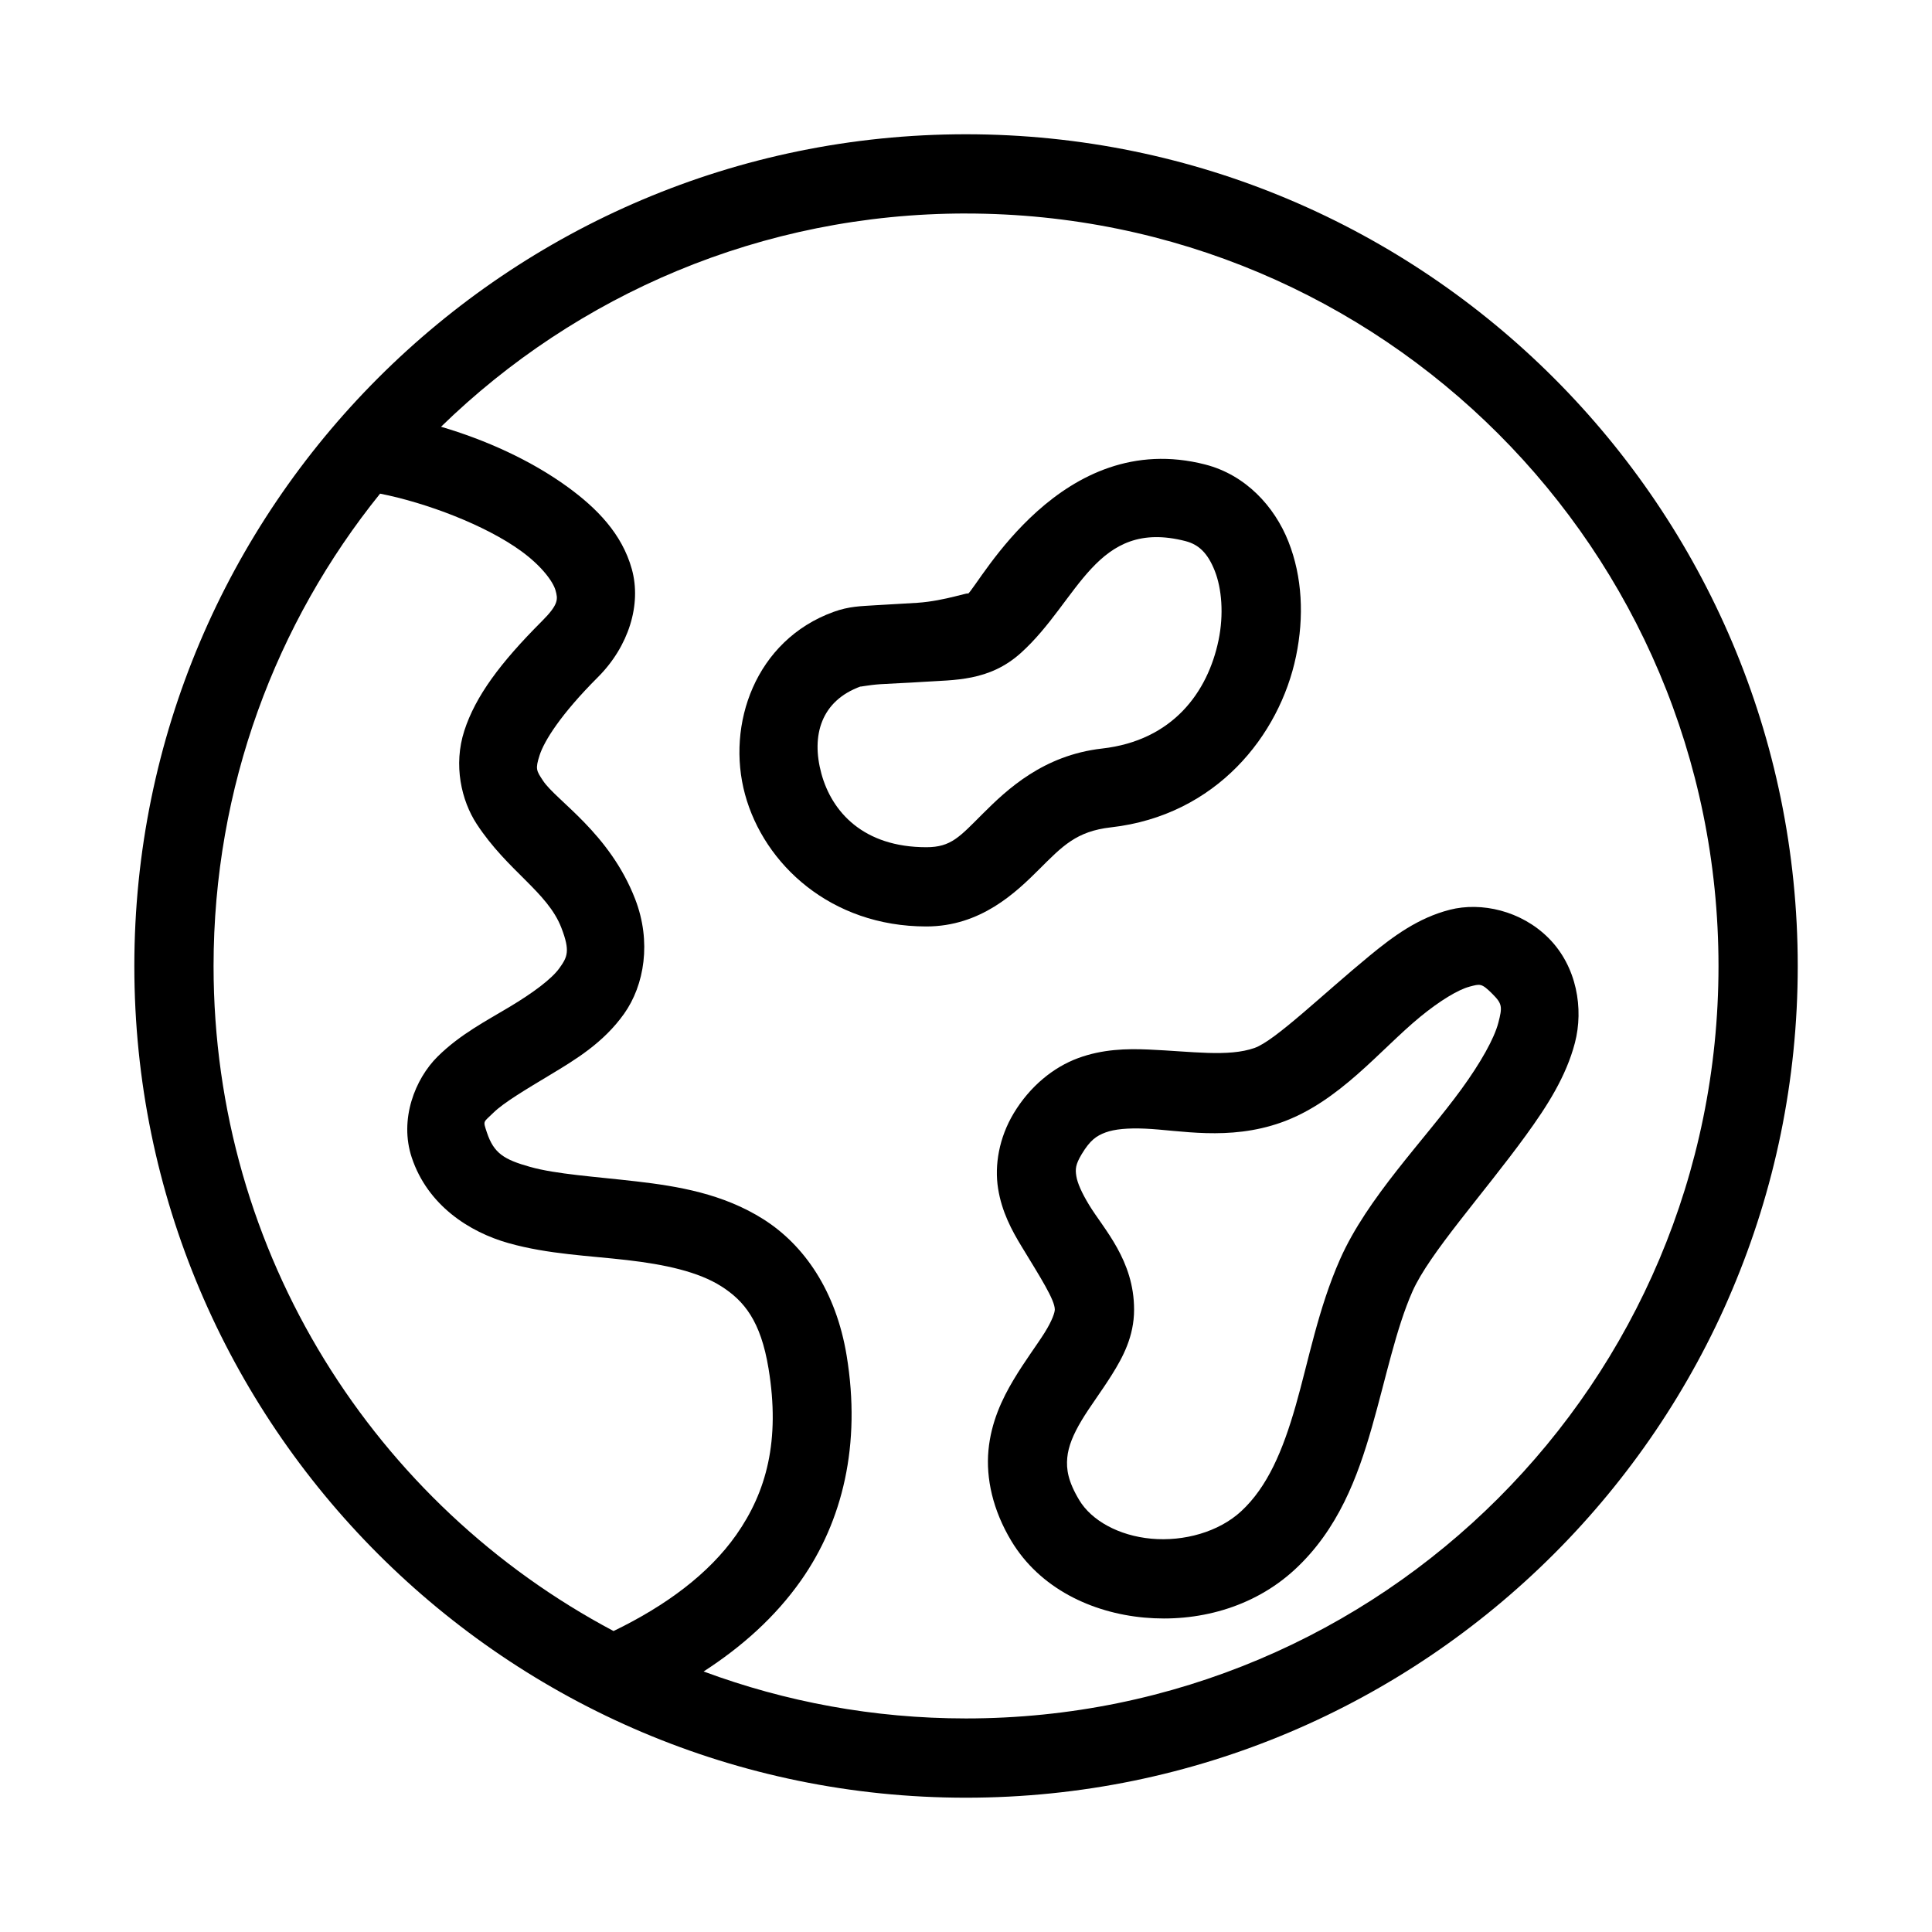 <?xml version="1.0" encoding="UTF-8"?>
<!-- The Best Svg Icon site in the world: iconSvg.co, Visit us! https://iconsvg.co -->
<svg fill="#000000" width="800px" height="800px" version="1.1" viewBox="144 144 512 512" xmlns="http://www.w3.org/2000/svg">
 <g>
  <path d="m399.98 179.58c-121.61 0-220.38 98.828-220.38 220.44s98.777 220.39 220.38 220.39c121.61 0 220.44-98.777 220.44-220.39s-98.828-220.44-220.44-220.44zm0 21.004c110.27 0 199.44 89.168 199.44 199.43 0 110.26-89.172 199.39-199.44 199.39-24.461 0-47.875-4.414-69.516-12.445 10.098-6.523 19.004-14.434 25.84-24.168 10.977-15.629 15.957-35.918 12.066-59.543-2.812-17.086-11.227-29.254-21.988-36.09-10.758-6.836-22.781-8.805-33.762-10.078-10.98-1.273-21.227-1.895-28.148-3.844-6.918-1.945-9.605-3.609-11.438-9.109-1.09-3.277-0.973-2.578 1.711-5.231 2.684-2.652 8.613-6.172 15.18-10.125 6.57-3.953 13.988-8.418 19.438-16.074 5.445-7.652 7.312-19.172 2.969-30.41-6.801-17.598-20.969-26.117-24.434-31.406-1.734-2.644-2.094-3.039-0.883-6.773 1.215-3.738 5.539-10.758 15.449-20.664 8.129-8.133 11.59-19.219 8.977-28.621-2.613-9.398-9.316-16.168-16.953-21.73-9.809-7.141-21.816-12.527-33.609-16 35.906-34.969 84.934-56.516 139.1-56.516zm-155.25 74.238c12.227 2.41 27.938 8.344 37.41 15.242 5.461 3.977 8.449 8.117 9.082 10.395 0.633 2.277 0.902 3.648-3.598 8.148-11.086 11.086-17.617 19.926-20.57 29.027-2.953 9.102-0.793 18.523 3.289 24.754 8.164 12.465 18.746 17.969 22.418 27.469 2.402 6.219 1.594 7.75-0.492 10.684-2.086 2.93-7.062 6.59-13.164 10.258-6.098 3.672-13.129 7.266-19.113 13.184-5.988 5.918-10.25 16.645-6.867 26.793 4.191 12.586 15.18 19.723 25.664 22.672 10.484 2.953 21.391 3.328 31.418 4.492 10.023 1.16 18.852 3.078 24.926 6.938s10.465 9.191 12.535 21.781c3.152 19.133-0.578 32.742-8.535 44.074-7.254 10.328-18.617 18.773-32.535 25.512-63.086-33.449-106-99.734-106-176.23 0-47.453 16.539-90.98 44.137-125.2z"/>
  <path d="m463.4 267.1c-38.094-9.773-59.582 31.309-62.914 34.324 0.914-0.828-5.887 1.82-13.367 2.324-3.738 0.25-7.652 0.418-11.312 0.66s-6.766 0.25-10.887 1.742c-20.762 7.523-28.516 29.875-23.477 48.387 5.039 18.512 22.738 34.984 48.039 34.984 14.398 0 23.734-8.992 29.906-15.148 6.172-6.152 9.863-10.082 19.023-11.117 27.941-3.16 44.703-24.426 49.047-45.328 2.172-10.449 1.684-21.07-2.016-30.41-3.699-9.34-11.34-17.668-22.043-20.418zm-5.231 20.301c3.512 0.902 5.894 3.18 7.75 7.863 1.855 4.684 2.434 11.535 1.008 18.402-2.856 13.734-12.098 26.582-30.875 28.707-15.59 1.762-25.23 10.914-31.496 17.16s-8.473 8.988-15.07 8.988c-16.688 0-25.055-9.375-27.816-19.523-2.762-10.148-0.023-19.305 10.422-23.09-0.633 0.23 1.98-0.371 5.113-0.582 3.137-0.207 7.109-0.336 11.312-0.617 8.406-0.566 17.625-0.078 26.07-7.711 15.379-13.91 19.781-35.707 43.582-29.598z"/>
  <path d="m528.21 385.1c-8.355 2.129-14.961 7.008-21.23 12.164-12.535 10.309-25.047 22.516-30.488 24.445-6.957 2.465-16.648 0.918-28.164 0.426-5.758-0.246-12.121-0.117-18.633 2.285-6.516 2.406-12.734 7.434-17.047 14.605-3.894 6.477-5.129 13.758-4.144 19.953 0.98 6.191 3.664 11.133 6.199 15.301 5.07 8.336 8.832 14.215 8.832 16.773 0 0.695-0.617 2.789-2.672 6.082-2.059 3.293-5.219 7.445-8.25 12.512-3.031 5.066-5.973 11.242-6.664 18.711s1.168 15.855 6.043 23.98c7.562 12.602 21.316 19.062 35.215 20.34 13.898 1.277 28.801-2.469 39.902-12.707 11.531-10.633 16.688-24.566 20.453-37.734s6.352-26.039 10.77-36.027c4.43-10.008 18.742-25.773 30.023-41.297 5.641-7.762 10.684-15.609 13.016-24.562s0.578-20.188-7.012-27.777c-7.231-7.231-17.793-9.605-26.148-7.477zm5.191 20.379c2.852-0.727 3.152-1.031 6.121 1.938 2.609 2.609 2.648 3.422 1.551 7.633s-4.719 10.625-9.723 17.512c-10.008 13.77-24.988 28.797-32.23 45.172-5.789 13.082-8.328 26.82-11.738 38.742-3.41 11.922-7.473 21.578-14.488 28.047-5.914 5.453-15.137 8.039-23.785 7.246-8.648-0.797-15.859-4.828-19.098-10.227-2.996-4.996-3.457-8.207-3.176-11.234 0.277-3.027 1.602-6.207 3.797-9.879 2.195-3.672 5.211-7.609 8.059-12.164 2.848-4.559 5.852-10.07 5.852-17.199 0-13.086-7.984-21.273-11.895-27.699-1.953-3.211-3.117-5.828-3.41-7.672-0.293-1.844-0.25-3.051 1.434-5.852 2.234-3.715 3.93-4.852 6.316-5.734 2.383-0.879 5.887-1.203 10.461-1.008 9.148 0.391 22.109 3.32 36.066-1.625 15.414-5.465 26.176-19.23 36.805-27.969 5.312-4.371 10.242-7.293 13.094-8.02z"/>
 </g>
</svg>